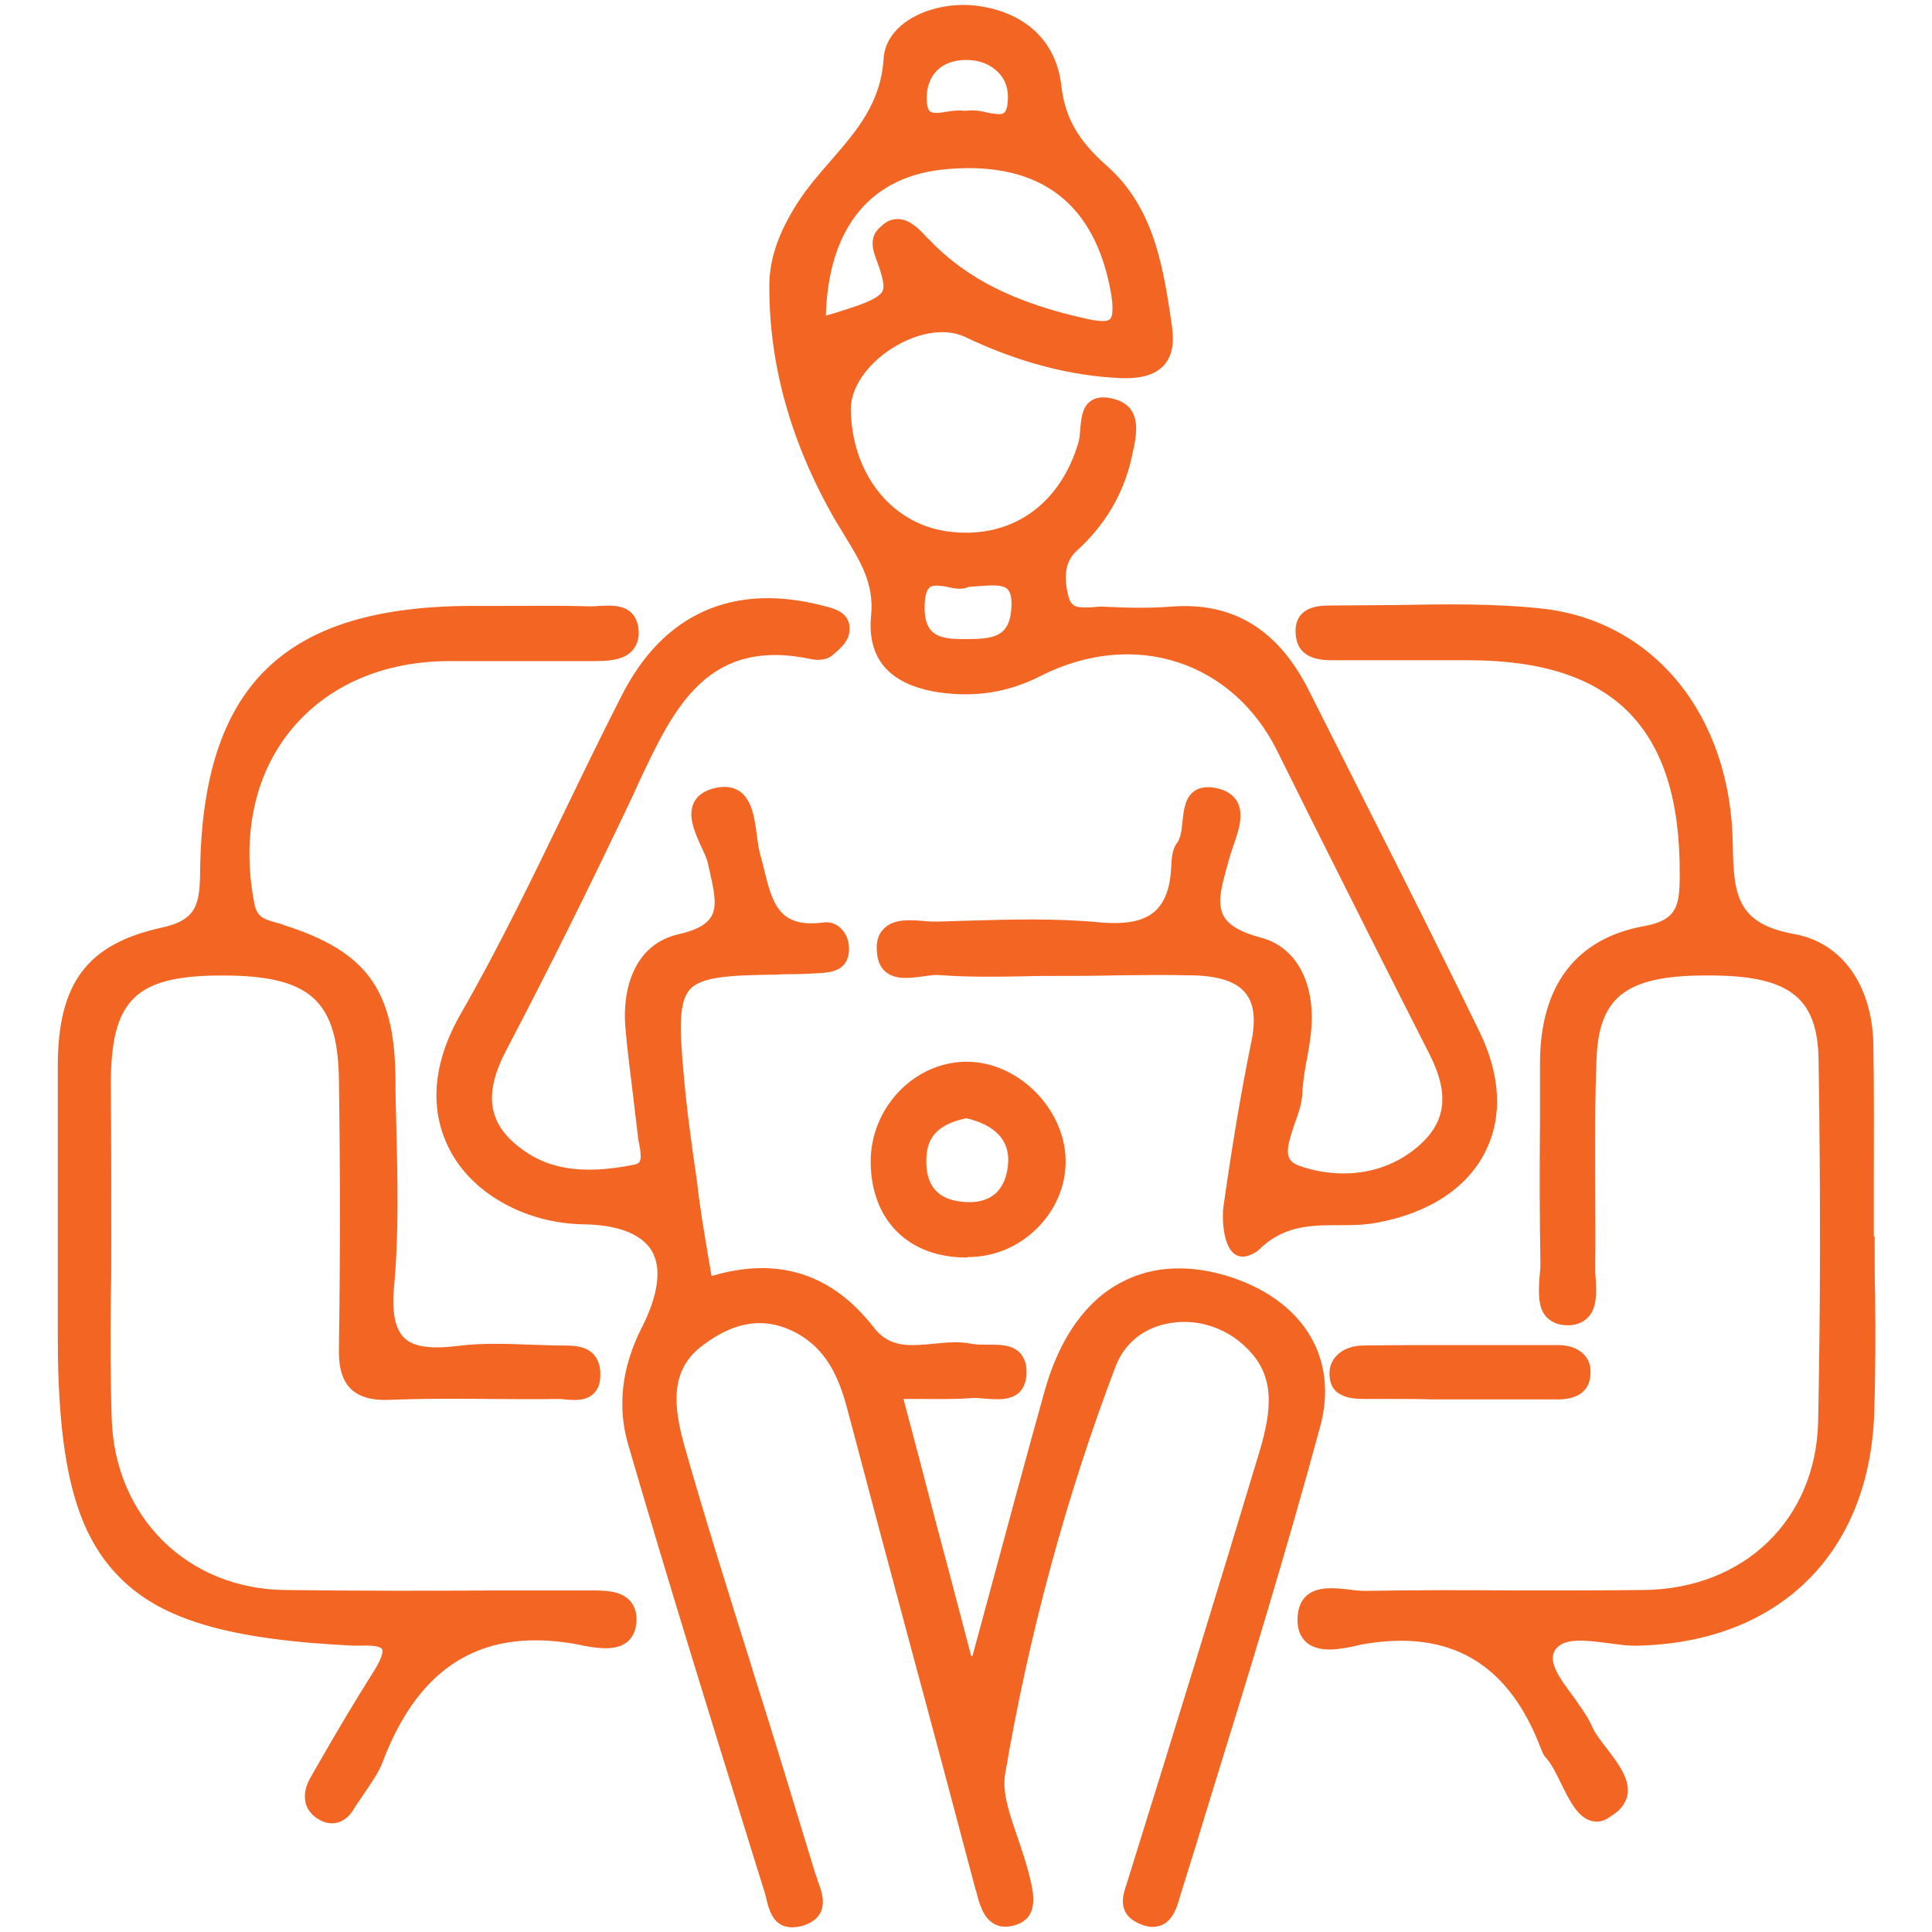 <?xml version="1.0" encoding="utf-8"?>
<!-- Generator: Adobe Illustrator 28.0.0, SVG Export Plug-In . SVG Version: 6.00 Build 0)  -->
<svg version="1.1" id="Layer_1" xmlns="http://www.w3.org/2000/svg" xmlns:xlink="http://www.w3.org/1999/xlink" x="0px" y="0px"
	 viewBox="0 0 448 448" style="enable-background:new 0 0 448 448;" xml:space="preserve">
<style type="text/css">
	.st0{fill:#F26522;}
</style>
<g>
	<g>
		<path class="st0" d="M163.4,298.4c15.5-5.4,27.9-1.9,37.6,10.7c6.6,8.5,15.8,2.8,23.7,4.4c4.4,0.9,11.9-1.9,11.3,5.6
			c-0.5,5.7-7.3,3.1-11.3,3.4c-5.4,0.4-10.8,0.1-17.7,0.1c5.8,22,11.2,42.4,16.6,62.9c1,0.2,2,0.4,3,0.5
			c5.7-21.1,11.3-42.2,17.2-63.2c6.3-22.3,21.8-31.4,41.3-24.8c14.9,5.1,23.3,17,19.1,32.5c-9.9,36.4-21.3,72.4-32.3,108.5
			c-0.9,2.9-1.8,7.6-6.9,5.6c-4.7-1.9-2.7-5.3-1.7-8.7c10.2-32.7,20.3-65.5,30.2-98.3c2.8-9.2,4.6-18.8-3.5-26.5
			c-10.2-9.9-27.9-8.3-33,5c-11.6,30.6-20.2,62.4-25.7,94.7c-1.3,7.6,3.9,16.2,5.6,24.5c0.7,3.1,2.3,7.9-1.8,9.3
			c-5.2,1.7-6.1-2.9-7.2-7c-9.8-37-19.8-73.9-29.6-110.9c-2.1-8-5.1-15-12.8-19.2c-8.7-4.7-16.7-2.3-23.7,3
			c-8.7,6.5-7.3,16.2-4.9,24.8c6.8,23.9,14.5,47.5,21.8,71.2c2.9,9.5,5.8,19,8.7,28.5c1.2,3.7,3.9,8-1.9,9.8
			c-5.1,1.6-5.5-3.1-6.4-6.2c-10.7-34.6-21.5-69.3-31.7-104c-2.6-8.7-1.3-17.5,3.1-26.1c8.2-16.4,2.8-26-15.2-26.4
			c-21.7-0.4-42.6-19-26.8-46.5c13.6-23.7,24.6-49,37.1-73.4c9.4-18.5,25-25.2,44.9-20c2.6,0.7,5.2,1.2,4.6,4.4
			c-0.3,1.6-2.1,3-3.5,4.2c-0.6,0.5-2,0.6-2.9,0.4c-27.3-6-34.9,14.1-43.8,32.8c-9.4,19.8-19.1,39.4-29.3,58.8
			c-4.8,9.2-5.2,17.4,3,24.1c8.3,6.9,18.6,6.8,28.5,4.9c4.8-0.9,2.8-5.6,2.4-8.8c-0.9-8.4-2.2-16.8-2.9-25.2
			c-0.7-8.7,2.3-17.4,10.7-19.4c12.8-2.9,10.3-9.6,8.4-18.4c-1.1-5-8-13.4,0-15.5c8.2-2.2,7.1,8.4,8.6,13.8
			c2.5,9.1,2.9,19.2,16.7,17.4c2.4-0.3,4.3,2.2,3.9,5.2c-0.4,2.6-2.6,2.8-4.5,3c-3.5,0.3-7,0.3-10.5,0.4c-23.5,0.2-25.3,2-23.3,24.7
			c0.7,8.4,1.9,16.8,3.1,25.2C160.6,282.2,162,289.9,163.4,298.4z"/>
		<path class="st0" d="M183.6,446.9c-0.9,0-1.8-0.2-2.5-0.6c-2.2-1.2-2.9-3.9-3.4-6c-0.1-0.4-0.2-0.8-0.3-1.2l-3.3-10.6
			c-9.5-30.6-19.3-62.2-28.4-93.4c-2.6-8.8-1.6-18.1,3.2-27.4c3.8-7.6,4.6-13.7,2.2-17.7c-2.3-3.8-7.8-6-15.8-6.1
			c-13-0.2-25.1-6.7-30.6-16.5c-3.7-6.6-6.4-17.6,2.3-32.6c8.6-15,16.3-30.9,23.8-46.4c4.3-8.9,8.7-18,13.3-27
			c9.7-19.2,26-26.4,46.9-20.9l0.4,0.1c2.4,0.6,6.3,1.7,5.5,6.3c-0.4,2.1-2.2,3.6-3.7,4.9l-0.4,0.3c-1.2,1-3.3,1-4.4,0.8
			c-24.3-5.3-32.1,11.1-40.3,28.6c-0.5,1.1-1,2.2-1.5,3.3c-10.1,21.3-19.7,40.6-29.3,58.9c-5,9.6-4.2,16.4,2.6,21.9
			c6.6,5.5,14.9,6.9,27,4.5c0.7-0.1,1.2-0.4,1.4-0.7c0.5-0.8,0.2-2.7-0.1-4.2c-0.1-0.6-0.3-1.3-0.3-1.9c-0.4-3.4-0.8-6.8-1.2-10.1
			c-0.6-5-1.3-10.1-1.7-15.2c-0.7-8.7,2.1-18.9,12.1-21.3c10.2-2.3,9.3-6.4,7.5-14.5c-0.1-0.6-0.3-1.2-0.4-1.8
			c-0.2-1.1-0.9-2.6-1.6-4.1c-1.5-3.3-3.2-7.1-1.7-10.2c0.8-1.6,2.3-2.7,4.6-3.3c2.3-0.6,4.3-0.4,5.9,0.6c3,2,3.6,6.4,4.1,10.3
			c0.2,1.5,0.4,3,0.7,4.1c0.3,1.2,0.6,2.3,0.9,3.5c2,8.1,3.4,14,13.9,12.6c1.5-0.2,3,0.3,4.1,1.5c1.4,1.4,2,3.5,1.7,5.7
			c-0.6,4-4.1,4.3-6,4.5l-0.1,0c-2.7,0.2-5.4,0.3-8,0.3c-0.9,0-1.7,0-2.6,0.1c-11.6,0.1-17.5,0.6-20.1,3.4
			c-2.5,2.8-2.5,8.4-1.5,19.3c0.7,8.4,1.9,16.9,3.1,25.1c0.7,6.4,1.8,12.7,2.9,19.2c0.2,1,0.3,1.9,0.5,2.9
			c15.3-4.6,27.9-0.6,37.6,11.9c3.7,4.8,8.4,4.3,13.8,3.8c2.9-0.3,5.9-0.6,8.9,0c1,0.2,2.2,0.2,3.5,0.2c2.7,0,5.8-0.1,7.7,1.9
			c1.2,1.3,1.7,3,1.5,5.4c-0.2,1.7-0.8,3.1-1.9,4c-2.1,1.7-5.2,1.4-7.9,1.2c-1.2-0.1-2.3-0.2-3.2-0.1c-3.8,0.3-7.5,0.2-11.7,0.2
			c-1.2,0-2.5,0-3.8,0c2.5,9.4,4.9,18.5,7.2,27.4c2.9,10.9,5.7,21.5,8.5,32.2c0.1,0,0.2,0,0.3,0c1.2-4.4,2.4-8.9,3.6-13.3
			c4.3-15.9,8.7-32.3,13.2-48.4c3.4-12,9.5-20.7,17.8-25c7.4-3.9,16.3-4.2,25.8-1c16.7,5.7,24.5,19,20.2,34.6
			c-7.8,28.8-16.7,57.8-25.4,85.9c-2.3,7.6-4.6,15.1-7,22.7l-0.2,0.7c-0.6,2.1-1.5,4.9-3.9,6.1c-1.5,0.7-3.2,0.7-5.1-0.1
			c-5.6-2.3-4.2-6.6-3.2-9.5c0.1-0.4,0.3-0.9,0.4-1.3c11-35.3,20.9-67.4,30.2-98.3c3.2-10.5,3.8-18.2-3-24.7
			c-4.9-4.8-12-6.9-18.6-5.4c-5.5,1.2-9.6,4.7-11.6,9.8c-11.5,30.3-20.1,62.1-25.6,94.4c-0.8,4.4,1,9.4,2.8,14.7
			c1,3,2.1,6.1,2.8,9.1c0.1,0.2,0.1,0.5,0.2,0.8c0.7,3,2.1,8.7-3.2,10.5c-2,0.7-3.8,0.6-5.2-0.2c-2.5-1.4-3.4-4.6-4.1-7.4l-0.2-0.6
			c-4.9-18.5-9.9-37.3-14.8-55.4c-4.9-18.2-9.9-37-14.8-55.5c-2.1-8.1-5-14.3-11.9-18.1c-7.1-3.8-14.2-2.9-21.8,2.9
			c-7.8,5.8-6.6,14.4-4.3,22.9c4.7,16.6,10,33.4,15.1,49.7c2.2,7.2,4.5,14.3,6.7,21.5l8.7,28.5c0.2,0.5,0.4,1,0.5,1.5
			c0.9,2.3,1.8,4.9,0.7,7.3c-0.7,1.5-2.1,2.5-4.3,3.2C185.2,446.8,184.4,446.9,183.6,446.9z M178.2,142.3c-13.5,0-24.1,7-31,20.7
			c-4.5,8.9-9,18-13.3,26.9c-7.5,15.5-15.2,31.5-23.9,46.6c-6.2,10.8-7,20.8-2.3,29.1c4.9,8.7,15.8,14.5,27.6,14.7
			c9.5,0.2,15.8,2.9,18.8,7.9c3.1,5.1,2.4,12.2-2,21.1c-4.4,8.5-5.4,16.9-3,24.8c9.2,31.1,18.9,62.8,28.4,93.3l3.3,10.6
			c0.1,0.4,0.2,0.9,0.4,1.3c0.4,1.5,0.8,3.3,1.7,3.8c0.5,0.3,1.2,0.2,2.1-0.1c1.2-0.4,1.9-0.8,2.2-1.4c0.5-1-0.2-2.8-0.8-4.5
			c-0.2-0.6-0.4-1.1-0.6-1.7L177,407c-2.2-7.2-4.5-14.3-6.7-21.5c-5.1-16.3-10.4-33.1-15.1-49.8c-2.6-9.2-3.9-19.6,5.5-26.7
			c8.7-6.6,17.3-7.6,25.6-3.1c8.6,4.7,11.6,12.5,13.7,20.3c4.9,18.5,9.9,37.3,14.8,55.4c4.9,18.2,9.9,37,14.8,55.5l0.2,0.7
			c0.6,2.1,1.2,4.5,2.4,5.2c0.5,0.3,1.3,0.3,2.4-0.1c1.9-0.6,1.8-2.5,0.8-6.3c-0.1-0.3-0.1-0.6-0.2-0.9c-0.6-2.9-1.6-5.8-2.6-8.7
			c-1.9-5.5-3.9-11.1-3-16.5c5.5-32.5,14.2-64.5,25.8-95c2.4-6.2,7.5-10.5,14.1-12c7.7-1.7,16,0.7,21.8,6.4c8.6,8.1,7,18.4,4,28.3
			c-9.3,30.9-19.2,63-30.2,98.3c-0.1,0.5-0.3,1-0.5,1.4c-1.1,3.4-1.1,4.2,1.1,5.1c1,0.4,1.8,0.5,2.3,0.2c1-0.5,1.6-2.4,2-3.9
			c0.1-0.3,0.1-0.5,0.2-0.7c2.3-7.6,4.6-15.1,7-22.7c8.6-28,17.5-57,25.3-85.7c3.8-13.9-3-25.2-18-30.4c-8.7-2.9-16.4-2.7-23,0.8
			c-7.4,3.9-12.9,11.8-16,22.8c-4.5,16.1-8.9,32.5-13.2,48.4c-1.3,4.9-2.7,9.9-4,14.8l-0.4,1.5l-1.5-0.2c-1.1-0.1-2.1-0.3-3.2-0.5
			l-1.1-0.2l-0.3-1.1c-2.9-11-5.8-22-8.8-33.2c-2.6-9.7-5.1-19.5-7.8-29.7l-0.6-2.2h2.3c2.2,0,4.2,0,6.2,0.1
			c4.2,0.1,7.8,0.1,11.4-0.2c1.2-0.1,2.5,0,3.7,0.2c2,0.2,4.4,0.4,5.3-0.4c0.1-0.1,0.5-0.4,0.6-1.6c0.1-1.3-0.1-2.2-0.5-2.7
			c-0.8-0.9-3.1-0.8-5.1-0.8c-1.5,0-3,0-4.3-0.2c-2.4-0.5-5-0.2-7.8,0.1c-5.6,0.6-12,1.3-16.9-5.1c-9.2-12-20.8-15.3-35.6-10.1
			l-2,0.7l-0.3-2.1c-0.3-1.7-0.5-3.3-0.8-4.9c-1.1-6.6-2.2-12.9-2.9-19.4c-1.2-8.2-2.4-16.8-3.1-25.3c-1.1-12.2-1-18.3,2.4-22
			c3.8-4.1,11.1-4.5,22.6-4.6c0.8,0,1.7,0,2.6-0.1c2.6-0.1,5.2-0.1,7.8-0.3c2.3-0.2,2.7-0.5,2.9-1.5c0.1-1.1-0.1-2.1-0.8-2.7
			c-0.3-0.3-0.7-0.5-1.2-0.4c-13.6,1.8-15.8-7.3-17.8-15.3c-0.3-1.1-0.6-2.3-0.9-3.4c-0.4-1.4-0.6-2.9-0.8-4.6
			c-0.4-3.2-0.9-6.7-2.6-7.8c-0.7-0.5-1.7-0.5-3-0.2c-1.2,0.3-2,0.8-2.3,1.4c-0.7,1.5,0.7,4.7,1.8,7.2c0.8,1.7,1.5,3.3,1.8,4.8
			c0.1,0.6,0.3,1.2,0.4,1.8c1.7,7.7,3.5,15.6-10.1,18.7c-7.8,1.8-9.9,10.3-9.3,17.5c0.4,5,1.1,10.1,1.7,15c0.4,3.3,0.9,6.7,1.2,10.1
			c0.1,0.5,0.2,1.1,0.3,1.7c0.4,2.3,1,4.8-0.4,6.9c-0.8,1.1-2,1.9-3.7,2.2c-8.2,1.6-20.3,2.8-30-5.3c-8.1-6.6-9.2-15.2-3.4-26.3
			c9.6-18.2,19.2-37.5,29.3-58.7c0.5-1.1,1-2.2,1.5-3.2c8.4-17.9,17.1-36.5,44.3-30.5c0.5,0.1,1.2,0,1.4-0.1l0.3-0.3
			c1-0.9,2.4-2,2.5-2.9c0.2-1.1,0.1-1.4-2.9-2.2l-0.4-0.1C185.9,142.8,181.9,142.3,178.2,142.3z"/>
	</g>
	<g>
		<path class="st0" d="M244.9,224.5c-9,0-18,0.5-27-0.2c-4.6-0.4-13.1,3.7-13-4.7c0-6.4,7.9-4.2,12.5-4.3c12.5-0.3,25.1-1,37.4,0.2
			c11.9,1.1,17.8-3,18.4-14.8c0.1-1.5,0.2-3.2,1-4.3c3.1-3.9-0.5-13.9,7.5-12c7.1,1.7,2.8,9.1,1.5,14c-2.5,9.1-5.8,17,8.5,20.6
			c8.6,2.2,11.5,11.7,10.3,21c-0.6,4.4-1.8,8.8-2,13.3c-0.3,6.4-7.6,15.6,0.4,18.5c9.3,3.4,20.9,2.7,29.7-5c7.6-6.7,7.2-14.5,2.9-23
			c-12-23.5-23.7-47.1-35.5-70.7c-10.9-21.7-34.7-29.4-56.9-18.2c-7.4,3.8-14.9,5-23.1,3.7c-9.3-1.5-14.9-6-13.9-15.9
			c0.9-9.2-3.9-15.2-8.3-22.7c-9.5-16.3-15.4-34.5-15.3-53.9c0-6.7,2.7-12.7,6.2-18.2c7.1-11.2,19.4-18.6,20.3-34.5
			C207,6,217.3,1.8,225.9,2.8c9.7,1.2,17.2,6.7,18.3,16.9c0.9,8.6,4.8,14.2,11.1,19.7c10.8,9.5,12.7,23.2,14.6,36.6
			c1,7.2-2.9,9.8-9.8,9.5c-12.7-0.5-24.4-4-35.8-9.4c-10.8-5.1-29,6.5-28.9,18.4c0.1,15.7,9.9,28.1,23.7,30.1
			c15.5,2.2,28-6.1,32.6-22c1.1-3.8-0.9-10.8,6.3-8.7c5.5,1.6,3.3,7.8,2.4,11.9c-1.8,7.9-6,14.7-12.1,20.2
			c-3.9,3.6-3.5,8.3-2.4,12.6c1.5,5.3,6.5,3.3,10.2,3.5c5,0.3,10,0.4,15,0c15-1.3,24.6,6.1,30.9,18.8c13.1,26.2,26.5,52.3,39.3,78.6
			c10,20.5,0.3,37.7-22.3,41.9c-9.5,1.8-19.7-2.2-28.8,7.1c-4.2,4.3-5.3-4.6-4.8-8.5c1.8-12.8,3.9-25.6,6.5-38.3
			c2.5-12.1-3.4-16.8-14.2-17.3C266.9,224.1,255.9,224.5,244.9,224.5z M189.6,75.5c17-4.9,18.5-5.9,16-13.7c-0.9-2.9-3-5.8-0.3-8
			c3.7-3.1,6.2,0.3,8.6,2.8c10.3,10.9,23.6,16,37.9,19.1c6.4,1.4,8.8,0.1,7.5-7.6c-3.7-21.7-17.2-32.6-39.8-30.7
			C200.2,38.9,189.4,52.3,189.6,75.5z M224.1,134.3c-3,2-11.5-5-11.5,6.6c0,8.1,5.2,9.1,10.6,9.1c5.7,0,12.4,0.2,13-8.6
			C236.9,132,230.6,134.1,224.1,134.3z M223.7,27.7c3.9-1.6,11.1,4.4,11.7-4.1c0.5-6.8-4.6-11.4-11.4-11.4c-5.8,0-10.6,3.2-11,9.9
			C212.6,31.5,219.5,26.8,223.7,27.7z"/>
		<path class="st0" d="M288.2,291.4c-0.6,0-1.1-0.2-1.4-0.3c-3.5-1.7-3.4-9.5-3.1-11.3c2-14.1,4.1-26.7,6.5-38.4
			c1-4.9,0.6-8.6-1.3-11c-2-2.6-5.7-3.9-11.2-4.2c-6.8-0.2-13.9-0.1-20.7,0c-3.9,0.1-8,0.1-12,0.1c-2.6,0-5.3,0-7.9,0.1
			c-6.3,0.1-12.8,0.2-19.2-0.3c-1-0.1-2.4,0.1-3.8,0.3c-3.1,0.4-6.5,0.9-8.8-1.1c-1.4-1.2-2-3.1-2-5.6c0-1.9,0.6-3.4,1.8-4.5
			c2.3-2.2,6.1-1.9,9.5-1.6c1.1,0.1,2.1,0.1,3,0.1c2.2-0.1,4.3-0.1,6.5-0.2c10.2-0.3,20.8-0.6,31.1,0.4c5.9,0.5,10-0.3,12.5-2.5
			c2.4-2.1,3.7-5.5,3.9-10.6l0-0.1c0.1-1.6,0.2-3.7,1.3-5.2c0.9-1.1,1.1-3,1.3-5c0.3-2.7,0.6-5.6,2.8-7.1c1.3-0.9,3.1-1.1,5.3-0.6
			c2.2,0.5,3.7,1.6,4.6,3.1c1.6,3,0.3,6.8-0.9,10.2c-0.3,1-0.7,2-0.9,2.8c-0.2,0.6-0.3,1.2-0.5,1.8c-1.3,4.7-2.5,8.8-0.8,11.8
			c1.2,2.1,4,3.7,8.5,4.9c8.6,2.2,13.1,11.2,11.6,22.9c-0.2,1.7-0.5,3.4-0.8,5c-0.5,2.7-1,5.4-1.1,8.2c-0.1,2.3-0.9,4.7-1.8,7.1
			c-2,5.9-2.5,8.4,1,9.7c7.7,2.8,19.1,3.1,27.9-4.7c6.2-5.5,7-11.9,2.5-20.9c-9.3-18.3-18.7-37-27.7-55c-2.6-5.2-5.2-10.5-7.8-15.7
			c-5-10-13.1-17.2-22.9-20.4c-10-3.3-21.2-2.2-31.6,3c-7.7,4-15.6,5.2-24.2,3.9c-11.2-1.8-16.4-7.8-15.4-17.8
			c0.7-7.3-2.4-12.4-6.1-18.4c-0.6-1.1-1.3-2.1-2-3.3c-10.4-17.9-15.6-36.3-15.5-54.8c0-6.1,2.1-12.2,6.5-19.1
			c2.3-3.6,5.1-6.8,7.8-9.9c6-6.9,11.6-13.4,12.2-23.7c0.2-2.9,1.7-5.6,4.2-7.7c4.2-3.5,10.9-5.2,17.1-4.5
			c11.5,1.4,18.7,8.2,19.9,18.5c0.8,7.3,3.8,12.7,10.5,18.6c11.2,9.9,13.2,23.9,15.2,37.5l0,0.2c0.5,3.7-0.1,6.6-1.9,8.6
			c-2,2.2-5.2,3.1-9.7,3c-11.9-0.5-23.9-3.6-36.5-9.6c-4.5-2.1-10.9-1.1-16.9,2.7c-5.9,3.8-9.5,9.2-9.5,14
			c0.1,14.8,9.2,26.5,22.2,28.4c14.6,2.1,26.3-5.9,30.6-20.7c0.2-0.8,0.3-1.8,0.4-2.9c0.2-2.4,0.4-5.2,2.4-6.6
			c1.4-1,3.3-1.1,5.7-0.4c6.5,1.9,4.9,8.6,4,12.6c-0.1,0.5-0.2,0.9-0.3,1.4c-1.9,8.1-6.1,15.2-12.6,21.1c-2.6,2.4-3.2,5.7-1.9,10.8
			c0.7,2.4,2.1,2.5,5.6,2.3c1-0.1,2-0.2,2.9-0.1c5.8,0.3,10.5,0.3,14.8,0c14.7-1.3,25.4,5.2,32.6,19.8c4.4,8.7,8.8,17.5,13.2,26.2
			c8.7,17.2,17.6,34.9,26.1,52.4c5,10.2,5.5,19.9,1.4,28c-4.2,8.4-13.1,14.2-25,16.4c-3,0.6-6.1,0.6-9.1,0.6c-6.6,0-12.9,0.1-18.7,6
			C290.2,291,289,291.4,288.2,291.4z M268.8,222.5c3,0,6,0,8.9,0.1c6.7,0.3,11.3,2.1,13.9,5.6c2.5,3.3,3.2,7.9,2,13.9
			c-2.4,11.6-4.5,24.1-6.5,38.2c-0.4,2.8,0.3,6.8,1.1,7.6c0.1-0.1,0.4-0.2,0.7-0.6c6.9-7,14.5-7,21.3-7.1c3,0,5.8,0,8.5-0.5
			c10.8-2,18.7-7.2,22.4-14.5c3.6-7.1,3.1-15.7-1.4-24.9c-8.5-17.5-17.5-35.2-26.1-52.4c-4.4-8.7-8.8-17.5-13.2-26.2
			c-6.5-13.1-16-19-29.2-17.8c-4.5,0.4-9.3,0.4-15.3,0c-0.7,0-1.6,0-2.5,0.1c-3.1,0.2-7.8,0.6-9.3-4.9c-1.1-4.4-1.8-10,2.9-14.4
			c6-5.4,9.9-11.9,11.6-19.3c0.1-0.4,0.2-0.9,0.3-1.4c1.2-5.1,1.3-7.6-1.5-8.4c-1.3-0.4-2.3-0.4-2.7-0.1c-0.7,0.5-0.8,2.4-0.9,3.9
			c-0.1,1.2-0.2,2.5-0.5,3.7c-4.8,16.7-18.1,25.6-34.6,23.3c-14.7-2.1-25.1-15.2-25.2-31.8c-0.1-6.1,4.2-12.6,11.1-17.1
			c7-4.5,14.7-5.6,20.3-3c12.2,5.8,23.6,8.8,35.1,9.2c3.4,0.1,5.7-0.5,6.9-1.8c1.1-1.2,1.4-3.1,1.1-5.7l0-0.2
			c-1.8-12.9-3.7-26.3-14-35.3c-7.3-6.4-10.8-12.6-11.7-20.8c-0.9-8.5-7-14.1-16.8-15.3c-5.2-0.6-11,0.9-14.5,3.7
			c-1.8,1.5-2.8,3.3-3,5.2c-0.7,11.5-7,18.8-13.1,25.8c-2.8,3.2-5.3,6.1-7.5,9.5c-4,6.4-5.9,11.8-5.9,17.2c-0.1,17.9,5,35.7,15.1,53
			c0.6,1.1,1.3,2.1,1.9,3.2c3.8,6.2,7.4,12.1,6.6,20.6c-0.8,8.1,3,12.5,12.4,14c7.8,1.2,15,0.1,22-3.5c11.3-5.7,23.5-6.8,34.4-3.2
			c10.6,3.5,19.5,11.4,24.9,22.2c2.6,5.2,5.2,10.5,7.8,15.7c9,18,18.3,36.7,27.7,55c5.2,10.3,4.1,18.6-3.3,25.1
			c-8.4,7.3-20.4,9.4-31.5,5.3c-7.1-2.6-4.8-9.3-3.1-14.1c0.7-2.1,1.5-4.3,1.6-6.1c0.1-3,0.7-5.8,1.2-8.6c0.3-1.6,0.6-3.2,0.8-4.8
			c1-7.5-0.8-17-9-19c-5.5-1.4-9-3.5-10.7-6.5c-2.4-4.2-1-9.2,0.5-14.5c0.2-0.6,0.3-1.2,0.5-1.7c0.3-1,0.6-2,1-3
			c0.9-2.6,2-5.8,1.1-7.4c-0.1-0.2-0.5-1-2.3-1.4c-0.8-0.2-1.9-0.3-2.4,0.1c-0.8,0.6-1.1,2.7-1.3,4.6c-0.3,2.4-0.5,4.9-2,6.7
			c-0.4,0.6-0.5,2.1-0.6,3.2c-0.3,6.2-2,10.5-5.2,13.2c-3.3,2.9-8.3,4-15.2,3.3c-10.1-1-20.5-0.7-30.7-0.4c-2.2,0.1-4.4,0.1-6.5,0.2
			c-1,0-2.1-0.1-3.3-0.1c-2.5-0.2-5.7-0.4-6.8,0.7c-0.2,0.1-0.6,0.6-0.6,2c0,1.5,0.3,2.5,0.8,3c1.1,1,3.7,0.6,6,0.3
			c1.6-0.2,3.2-0.4,4.5-0.3c6.3,0.5,12.7,0.4,18.9,0.3c2.7,0,5.3-0.1,8-0.1c4,0,8.1-0.1,12-0.1C260.8,222.6,264.8,222.5,268.8,222.5
			z M223.9,151.8c-0.1,0-0.2,0-0.3,0h-0.4c-3.7,0-12.4,0-12.4-10.9c0-3.6,0.8-6.1,2.4-7.4c2.1-1.8,4.8-1.3,7.1-0.8
			c0.9,0.2,2.4,0.4,2.8,0.2l0.4-0.3l0.5,0c0.9,0,1.9-0.1,2.8-0.2c3.6-0.3,7-0.5,9.2,1.7c1.5,1.5,2.2,4,1.9,7.5
			C237.3,151.6,229.4,151.8,223.9,151.8z M217.1,135.8c-0.6,0-1.2,0.1-1.5,0.4c-0.8,0.6-1.2,2.3-1.2,4.7c0,6.2,3.1,7.3,8.8,7.3
			l0.4,0c6.4,0,10.4-0.3,10.9-6.9c0.2-2.4-0.1-3.9-0.9-4.7c-1.1-1.1-3.7-0.9-6.5-0.7c-0.8,0.1-1.7,0.1-2.5,0.2
			c-1.5,0.7-3.2,0.4-4.9,0C218.8,135.9,217.9,135.8,217.1,135.8z M255.5,78c-1.3,0-2.7-0.2-4.1-0.5c-17.6-3.8-29.6-9.9-38.8-19.6
			c-0.2-0.2-0.4-0.5-0.7-0.7c-2.7-2.9-3.7-3.5-5.5-1.9c-1,0.8-0.9,1.6,0.1,4.2c0.2,0.6,0.5,1.3,0.7,1.9c0.9,2.8,1.6,5.5,0.3,7.9
			c-1.7,3.2-6.2,4.7-17.6,8l-2.2,0.6l0-2.3c-0.2-24.1,11-38.3,31.5-39.9c23.3-2,37.8,9.2,41.7,32.2c0.8,4.5,0.3,7.1-1.3,8.7
			C258.6,77.6,257.1,78,255.5,78z M208.2,50.8c2.7,0,4.9,2.3,6.4,3.9c0.2,0.2,0.4,0.5,0.7,0.7c8.7,9.2,20.1,14.9,37,18.6
			c2.8,0.6,4.5,0.6,5.1,0c0.4-0.4,0.9-1.6,0.3-5.6c-3.6-21.2-16.4-31-37.9-29.2c-17.8,1.4-27.7,13.4-28.3,34
			c7.5-2.2,12.1-3.8,13.1-5.6c0.5-0.9,0.3-2.3-0.6-5.2c-0.2-0.6-0.4-1.1-0.6-1.7c-0.9-2.4-2.2-5.7,0.9-8.2
			C205.6,51.2,206.9,50.8,208.2,50.8z M231.6,30.1c-1.2,0-2.3-0.2-3.4-0.5c-1.4-0.3-2.9-0.6-3.8-0.2l-0.5,0.2l-0.5-0.1
			c-0.9-0.2-2.2,0-3.4,0.2c-2.3,0.3-4.9,0.7-6.8-1c-1.4-1.3-2-3.4-1.9-6.5c0.4-7.1,5.4-11.6,12.8-11.6c4.1,0,7.6,1.5,10.1,4.1
			c2.2,2.4,3.3,5.7,3.1,9.2c-0.2,2.6-0.9,4.3-2.3,5.3C233.9,29.8,232.8,30.1,231.6,30.1z M225.4,25.6c1.2,0,2.4,0.2,3.5,0.5
			c1.6,0.3,3.2,0.6,3.9,0.1c0.5-0.4,0.8-1.3,0.9-2.8c0.2-2.6-0.5-4.8-2.1-6.5c-1.8-1.9-4.4-3-7.5-3c-5.5,0-8.9,3.1-9.2,8.2
			c-0.1,2.6,0.4,3.4,0.7,3.7c0.7,0.6,2.3,0.4,3.9,0.1c1.4-0.2,2.8-0.4,4.1-0.2C224.1,25.7,224.7,25.6,225.4,25.6z"/>
	</g>
	<g>
		<path class="st0" d="M24.2,288.5c0,13.5-0.3,27,0.1,40.4c0.7,23.6,18.6,41.3,42.1,41.5c23,0.3,45.9,0.1,68.9,0.1
			c4.4,0,10.8-0.7,10.8,4.9c0.1,6.5-7,4.9-10.6,4.2c-24.6-4.9-39.6,5.7-48.1,28c-1.4,3.6-4.1,6.8-6.2,10.2c-1.4,2.3-3.4,4.1-6.1,2.7
			c-3.3-1.7-3.2-4.8-1.5-7.6c4.8-8.2,9.5-16.4,14.6-24.4c3.9-6.2,3-9.1-4.8-8.6c-0.5,0-1,0-1.5,0c-53.6-2.5-66.7-16.3-66.7-70.1
			c0-21-0.1-41.9,0-62.9c0.1-17.7,6-26.4,22.7-30.1c9.1-2,10.2-6.4,10.3-14.3c0.4-42.5,18.6-60.2,61.5-60.2c9,0,18-0.2,27,0.1
			c3.6,0.1,9.4-1.5,9.6,4.1c0.2,5.1-5.1,5.1-9.1,5.1c-11,0-22,0-33,0c-33,0.1-53.1,25.2-47,57.9c1,5.7,4.5,5.5,8.1,6.7
			C83.6,222,89.8,230.4,90,250c0.2,16,1.1,32.1-0.3,47.9c-1.3,14.1,4.2,17.4,16.7,15.9c7.4-0.9,15-0.2,22.4-0.1
			c3.9,0.1,9-0.6,8.8,5.2c-0.1,5.3-5.1,3.7-8.1,3.7c-13,0.2-26-0.3-38.9,0.2c-8.2,0.3-10.1-3.3-10-10.7c0.3-20.5,0.3-40.9,0-61.4
			c-0.2-20-7.7-26.4-29.4-26.3c-20.5,0.1-27,6.5-27.1,26.6C24.2,263.5,24.2,276,24.2,288.5z"/>
		<path class="st0" d="M77,422.8c-1.1,0-2-0.3-2.7-0.7c-2.2-1.1-3.1-2.8-3.4-3.9c-0.5-1.9-0.1-4,1.2-6.2l2.3-4
			c3.9-6.8,8-13.7,12.3-20.5c2.4-3.8,2-4.9,1.9-5.1c-0.1-0.2-0.8-1-5.1-0.8l-0.1,0h-1.5c-29.1-1.4-45-6.1-54.7-16.4
			C17.4,355,13.4,339,13.4,309.8c0-7,0-14,0-21c0-13.7,0-27.9,0-41.9c0.1-19.1,6.9-28,24.1-31.8c7.9-1.7,8.8-5.2,8.9-12.6
			c0.4-43.4,19.3-62,63.3-62c2.6,0,5.1,0,7.7,0c6.3,0,12.9-0.1,19.4,0.1c0.6,0,1.3,0,2-0.1c2.6-0.1,5.5-0.3,7.5,1.5
			c1.1,1,1.7,2.5,1.8,4.4c0.1,1.9-0.5,3.4-1.6,4.6c-2.2,2.3-6.2,2.3-9.3,2.3h-33c-15.2,0-28.1,5.6-36.5,15.7
			c-8.6,10.3-11.7,24.6-8.8,40.1c0.6,3.6,2.2,4,5,4.8c0.6,0.2,1.3,0.3,1.9,0.6c19.2,6.1,25.7,15,25.9,35.5c0,3.7,0.1,7.5,0.2,11.2
			c0.3,12.1,0.6,24.7-0.5,36.9c-0.6,6.1,0.2,10,2.3,12.1c2.1,2.1,6.1,2.7,12.4,1.9c5.5-0.7,11.2-0.5,16.6-0.3c2,0.1,4,0.1,6,0.2
			c0.4,0,0.9,0,1.3,0c2.7,0,5.7,0,7.6,2c1.1,1.2,1.7,2.9,1.6,5c0,1.9-0.6,3.3-1.7,4.3c-1.8,1.6-4.4,1.4-6.6,1.2
			c-0.6-0.1-1.2-0.1-1.6-0.1c-5.3,0.1-10.8,0-16.1,0c-7.5-0.1-15.2-0.1-22.8,0.2c-4.2,0.2-7.1-0.7-9-2.5c-2.6-2.5-2.9-6.4-2.8-10
			c0.3-20.4,0.3-41,0-61.3c-0.2-18.9-6.6-24.7-27.6-24.6c-19.6,0.1-25.2,5.7-25.3,24.8c0.1,12.5,0.1,25.2,0.1,37.5
			c0,4.1,0,8.1-0.1,12.2c-0.1,9.3-0.1,18.8,0.2,28.2c0.7,22.9,17.6,39.6,40.3,39.8c16.4,0.2,33.1,0.2,49.2,0.1c6.6,0,13.1,0,19.7,0
			c0.4,0,0.9,0,1.3,0c3.4,0,7.2-0.1,9.5,2.2c1.1,1.1,1.7,2.6,1.7,4.5c0,2.2-0.7,4-2.1,5.2c-2.8,2.3-7.3,1.4-10.3,0.9l-0.3-0.1
			c-22.4-4.5-37.5,4.3-46.1,26.9c-1,2.7-2.7,5-4.3,7.4c-0.7,1-1.4,2.1-2.1,3.1C80.8,421.9,78.7,422.8,77,422.8z M85,378.1
			c2.5,0,5.3,0.5,6.6,2.6c1.6,2.6-0.2,6.1-1.9,8.8c-4.3,6.7-8.3,13.6-12.2,20.4l-2.3,4c-0.8,1.3-1.1,2.5-0.8,3.4
			c0.2,0.7,0.7,1.3,1.6,1.7c0.6,0.3,1.9,1,3.8-2c0.7-1.1,1.5-2.2,2.2-3.3c1.5-2.2,3-4.4,3.9-6.6c9.3-24.4,25.7-34,50.1-29.1l0.3,0.1
			c2,0.4,5.9,1.2,7.4-0.1c0.2-0.2,0.8-0.7,0.8-2.4c0-1.4-0.5-1.9-0.7-2c-1.3-1.2-4.4-1.2-7-1.2c-0.5,0-0.9,0-1.4,0
			c-6.6,0-13.1,0-19.7,0c-16.1,0-32.8,0.1-49.2-0.1C42.1,372,23.3,353.4,22.5,329c-0.3-9.4-0.2-19-0.2-28.3c0-4,0.1-8.1,0.1-12.1
			c0-12.3,0-25-0.1-37.5c0.1-21.1,7.4-28.3,28.9-28.4c22.9-0.1,31,7.2,31.2,28.1c0.3,20.4,0.3,41.1,0,61.4c-0.1,3.9,0.5,6.1,1.7,7.4
			c1.2,1.1,3.3,1.6,6.4,1.5c7.6-0.3,15.4-0.2,22.9-0.2c5.3,0,10.7,0.1,16,0c0,0,0,0,0,0c0.6,0,1.3,0.1,2,0.1
			c1.4,0.1,3.2,0.3,3.9-0.3c0.4-0.4,0.5-1.1,0.5-1.7c0-1.2-0.2-2-0.6-2.4c-0.9-0.9-3.1-0.9-5.1-0.9c-0.5,0-0.9,0-1.4,0
			c-2,0-4-0.1-6.1-0.2c-5.3-0.2-10.8-0.4-16.1,0.3c-7.6,0.9-12.3,0-15.3-2.9c-3-2.9-4-7.6-3.4-14.9c1.1-12,0.8-24.5,0.5-36.5
			c-0.1-3.7-0.2-7.5-0.2-11.2c-0.2-18.8-5.9-26.6-23.5-32.1c-0.6-0.2-1.2-0.4-1.8-0.5c-2.9-0.8-6.5-1.7-7.5-7.6
			c-3.1-16.6,0.3-31.8,9.5-43c9-10.9,23-16.9,39.2-17h33c2.3,0,5.5,0,6.7-1.3c0.2-0.2,0.6-0.7,0.6-2c0-1.3-0.5-1.7-0.6-1.9
			c-0.9-0.8-3-0.7-4.9-0.6c-0.8,0-1.6,0.1-2.3,0.1c-6.4-0.2-12.9-0.2-19.2-0.1c-2.6,0-5.2,0-7.7,0c-42,0-59.3,16.9-59.7,58.4
			c-0.1,7.6-1,13.7-11.7,16C22.8,222,17.1,229.6,17,246.9c-0.1,14,0,28.2,0,41.9c0,7,0,14,0,21c0,28.2,3.7,43.5,12.8,53.1
			c9.1,9.5,24.2,14,52.2,15.3l1.4,0C83.9,378.1,84.5,378.1,85,378.1z"/>
	</g>
	<g>
		<path class="st0" d="M432.8,288.7c0,13,0.3,26-0.1,38.9c-1,32-21.2,51.6-53,52.4c-7.2,0.2-17.6-3.7-20.9,2.1
			c-3.1,5.6,5.7,12.5,8.6,19.2c2.7,6.2,13.2,13.5,5,18.6c-6.1,3.8-8.3-8.8-12.7-13.6c-0.3-0.4-0.5-0.8-0.7-1.3
			c-7.6-20.2-21.4-29.4-43.5-25.5c-4.2,0.8-13.3,3.6-12.9-4.6c0.4-7.4,8.9-4.2,13.8-4.3c21.5-0.3,42.9,0,64.4-0.2
			c24.3-0.2,41.8-16.7,42.4-40.8c0.6-27.9,0.5-55.9,0.1-83.9c-0.2-15.5-7.6-21.1-26-21.3c-20.8-0.3-28.5,4.9-29.1,21.3
			c-0.6,16-0.1,31.9-0.3,47.9c-0.1,4.6,1.8,12.2-4.9,11.9c-6.5-0.3-4.1-7.9-4.2-12.4c-0.3-15.5-0.1-30.9-0.1-46.4
			c0-15.9,6.6-27.3,22.9-30.2c8.6-1.6,9.5-6.2,9.5-13.5c0.2-34.9-15.8-51.5-50.7-51.5c-10.5,0-21-0.1-31.4,0c-3.2,0-6.5-0.4-6.9-4
			c-0.6-5.1,3.5-5.2,7.1-5.1c16,0.1,32.1-1,47.9,0.7c25.2,2.7,42.4,23.9,42.8,53c0.2,12.3,1.3,19.9,15.8,22.5
			c11,2,16.6,12.1,16.8,23.8c0.2,15.5,0.1,30.9,0.1,46.4C432.7,288.7,432.8,288.7,432.8,288.7z"/>
		<path class="st0" d="M370.2,422.4c-0.4,0-0.9-0.1-1.3-0.2c-3.1-0.9-4.9-4.6-6.9-8.6c-1.1-2.3-2.3-4.7-3.6-6.1l-0.1-0.1
			c-0.4-0.5-0.6-1-0.9-1.7c-7.5-20-21.1-28-41.5-24.4c-0.4,0.1-0.8,0.2-1.3,0.3c-3.6,0.8-8.6,1.8-11.6-0.7c-1.5-1.3-2.3-3.3-2.1-6
			c0.1-2.2,0.9-3.9,2.2-5c2.5-2.1,6.4-1.7,9.8-1.3c1.3,0.2,2.6,0.3,3.6,0.3c11.7-0.2,23.6-0.2,35.2-0.1c9.6,0,19.5,0,29.3-0.1
			c23.4-0.2,40.1-16.3,40.6-39.1c0.5-24.7,0.6-51.4,0.1-83.8c-0.2-14.2-6.5-19.4-24.2-19.6c-20.1-0.3-26.8,4.5-27.3,19.6
			c-0.4,9.7-0.3,19.6-0.3,29.2c0,6.1,0.1,12.4,0,18.6c0,0.8,0,1.7,0.1,2.7c0.2,3.3,0.4,7.1-1.9,9.3c-1.2,1.2-2.9,1.8-5,1.7
			c-2-0.1-3.5-0.8-4.6-2c-2-2.3-1.7-6-1.5-9.2c0.1-1.1,0.2-2.1,0.2-3c-0.2-11.1-0.2-22.3-0.1-33.2c0-4.4,0-8.8,0-13.3
			c0-18.1,8.4-29.1,24.4-31.9c7.3-1.4,8-4.6,8-11.8c0.1-17.3-3.8-29.6-11.9-37.8c-8-8-20.1-12-37.1-12c-3.5,0-7,0-10.5,0
			c-6.9,0-14,0-20.9,0c0,0,0,0,0,0c-2.2,0-8,0-8.6-5.6c-0.3-2.2,0.2-3.9,1.3-5.1c2-2.1,5.4-2,7.6-2c4.8,0,9.6-0.1,14.3-0.1
			c11.1-0.2,22.5-0.4,33.7,0.8c26.1,2.8,44,24.8,44.4,54.7c0.2,11.7,0.9,18.4,14.3,20.8c11,2,18,11.8,18.3,25.5
			c0.2,11.6,0.1,23.4,0.1,34.8c0,3.3,0,6.5,0,9.8h0.2v1.8c0,3.9,0,7.8,0.1,11.7c0.1,8.9,0.1,18.2-0.2,27.3
			c-1,32.6-22,53.3-54.7,54.1c-2.3,0.1-4.8-0.3-7.2-0.6c-5.4-0.7-10.4-1.3-12.2,1.8c-1.5,2.7,1.2,6.4,4.1,10.3
			c1.7,2.4,3.5,4.8,4.6,7.3c0.7,1.6,2.1,3.4,3.5,5.2c2.6,3.4,5.3,7,4.7,10.6c-0.4,1.9-1.6,3.6-3.8,4.9
			C372.3,422.1,371.3,422.4,370.2,422.4z M361.1,405.2c1.6,1.8,2.9,4.4,4.1,6.9c1.5,2.9,3.1,6.3,4.7,6.7c0.3,0.1,0.7,0.1,1.6-0.4
			c1.3-0.8,2-1.7,2.2-2.6c0.4-2.1-1.8-5-4-7.8c-1.5-2-3-4-3.9-6c-0.9-2.1-2.6-4.4-4.2-6.6c-3.4-4.7-6.9-9.5-4.3-14.2
			c2.9-5.1,9.7-4.3,15.7-3.5c2.4,0.3,4.7,0.6,6.7,0.5c31.1-0.8,50.3-19.7,51.3-50.7c0.3-9,0.2-18.2,0.2-27.1c0-2.5,0-5.1,0-7.6
			l-0.2,0.2v-4.3c0-3.9,0-7.8,0-11.6c0-11.4,0-23.1-0.1-34.7c-0.2-9.3-4.3-20.1-15.3-22.1c-15.7-2.8-17-11.4-17.3-24.2
			c-0.4-28.1-17-48.7-41.2-51.3c-11-1.2-22.3-1-33.3-0.8c-4.7,0.1-9.6,0.2-14.5,0.1c-1.5,0-4.1-0.1-4.9,0.8
			c-0.4,0.4-0.5,1.2-0.4,2.3c0.2,1.6,1,2.4,5.1,2.4c6.9-0.1,14,0,20.9,0c3.5,0,7,0,10.5,0c17.9,0,30.9,4.3,39.6,13
			c8.8,8.8,13,22,12.9,40.3c0,7.2-0.8,13.3-10.9,15.2c-14.2,2.5-21.5,12.1-21.5,28.5c0,4.4,0,8.9,0,13.3c0,10.8-0.1,22,0.1,33.1
			c0,1-0.1,2.2-0.2,3.4c-0.2,2.5-0.4,5.3,0.6,6.5c0.2,0.2,0.6,0.7,2.1,0.8c1.6,0.1,2.1-0.4,2.3-0.6c1.1-1.1,1-4.2,0.8-6.7
			c-0.1-1-0.1-2-0.1-2.9c0.1-6.2,0-12.5,0-18.6c0-9.6-0.1-19.5,0.3-29.4c0.6-17.3,8.8-23.3,30.9-23c19.8,0.2,27.5,6.7,27.7,23.1
			c0.5,32.5,0.4,59.2-0.1,84c-0.6,24.8-18.8,42.3-44.2,42.5c-9.8,0.1-19.7,0.1-29.3,0.1c-11.5,0-23.4,0-35.1,0.1
			c-1.2,0-2.6-0.1-4-0.3c-2.7-0.3-5.8-0.7-7.1,0.5c-0.6,0.5-0.9,1.3-0.9,2.5c-0.1,1.5,0.2,2.5,0.9,3.1c1.7,1.4,6,0.5,8.5,0
			c0.5-0.1,1-0.2,1.4-0.3c22.4-4,37.3,4.8,45.5,26.6C360.8,404.7,360.9,405,361.1,405.2z"/>
	</g>
	<g>
		<path class="st0" d="M224.3,289.8c-12.5,0.1-20.6-7.9-20.7-20.3c-0.1-11.5,9.3-21.4,20.3-21.5c10.9-0.1,21.1,10,21.3,21.1
			C245.3,280.3,235.9,289.7,224.3,289.8z M224.1,257.5c-6.2,1.2-10.9,4.1-11.1,11.2c-0.2,6.9,3.1,11.2,10.2,11.8
			c8,0.7,12.2-4.2,12.3-11.3C235.7,262.6,230.7,258.9,224.1,257.5z"/>
		<path class="st0" d="M224.1,291.6c-13.4,0-22.1-8.6-22.2-22.1c-0.1-12.5,10-23.2,22.1-23.3c0.1,0,0.1,0,0.2,0
			c11.8,0,22.7,10.8,22.9,22.8c0.1,5.9-2.3,11.5-6.6,15.8c-4.3,4.3-10,6.7-16.1,6.7h0C224.2,291.6,224.1,291.6,224.1,291.6z
			 M224.1,249.8c0,0-0.1,0-0.1,0c-10,0.1-18.6,9.3-18.5,19.7c0.1,11.5,7.2,18.5,18.7,18.5c0.1,0,0.1,0,0.2,0c5.1,0,10-2.1,13.6-5.7
			c3.6-3.6,5.6-8.3,5.5-13.2C243.2,259.1,233.9,249.8,224.1,249.8z M224.7,282.3c-0.5,0-1.1,0-1.6-0.1c-7.9-0.7-12.1-5.5-11.8-13.6
			c0.2-7.1,4.3-11.3,12.5-12.9l0.4-0.1l0.4,0.1c8.3,1.8,13,6.7,12.8,13.5c-0.1,4.3-1.5,7.8-4,10.1
			C231,281.3,228.1,282.3,224.7,282.3z M224.1,259.3c-6.3,1.3-9.2,4.2-9.3,9.4c-0.2,6.2,2.6,9.5,8.6,10c3.2,0.3,5.7-0.4,7.5-2
			c1.8-1.7,2.8-4.3,2.9-7.5C233.9,262.9,228.7,260.4,224.1,259.3z"/>
	</g>
	<g>
		<path class="st0" d="M339.3,322.6c-7.5,0-15,0.1-22.4,0c-2.9,0-6.7,0-6.8-3.9c-0.1-3.4,2.9-5,6.2-5c14.9-0.1,29.9,0,44.8-0.1
			c3.5,0,6.1,1.4,5.9,4.9c-0.2,3.8-3.6,4.2-6.7,4.1C353.2,322.6,346.3,322.7,339.3,322.6z"/>
		<path class="st0" d="M324.3,324.4c-2.5,0-5,0-7.5,0c0,0,0,0,0,0c-2.7,0-8.4,0-8.5-5.6c-0.1-1.8,0.5-3.3,1.7-4.5
			c1.4-1.5,3.7-2.3,6.3-2.3c7.4-0.1,15-0.1,22.4-0.1c7.3,0,14.9,0,22.4,0c2.7,0,4.8,0.7,6.2,2.2c0.8,0.8,1.7,2.3,1.5,4.6
			c-0.2,4-3.1,6-8.5,5.8c-2.3,0-4.7,0-7,0c-4.6,0-9.3,0-13.9,0c-2.5,0-5,0-7.5,0C329.3,324.4,326.8,324.4,324.3,324.4z M361.1,315.4
			c-7.4,0.1-15,0.1-22.4,0.1c-7.3,0-14.9,0-22.4,0c-1.6,0-3,0.4-3.7,1.2c-0.5,0.5-0.7,1.1-0.7,1.9c0,1.7,1.1,2.2,5,2.2
			c4.9,0.1,10,0,14.9,0c2.5,0,5,0,7.5,0h0c4.6,0.1,9.3,0,13.9,0c2.3,0,4.7,0,7.1,0c4.4,0.1,4.9-1.1,4.9-2.4c0.1-0.9-0.1-1.5-0.6-2
			C364,315.7,362.8,315.4,361.1,315.4z"/>
	</g>
</g>
</svg>
